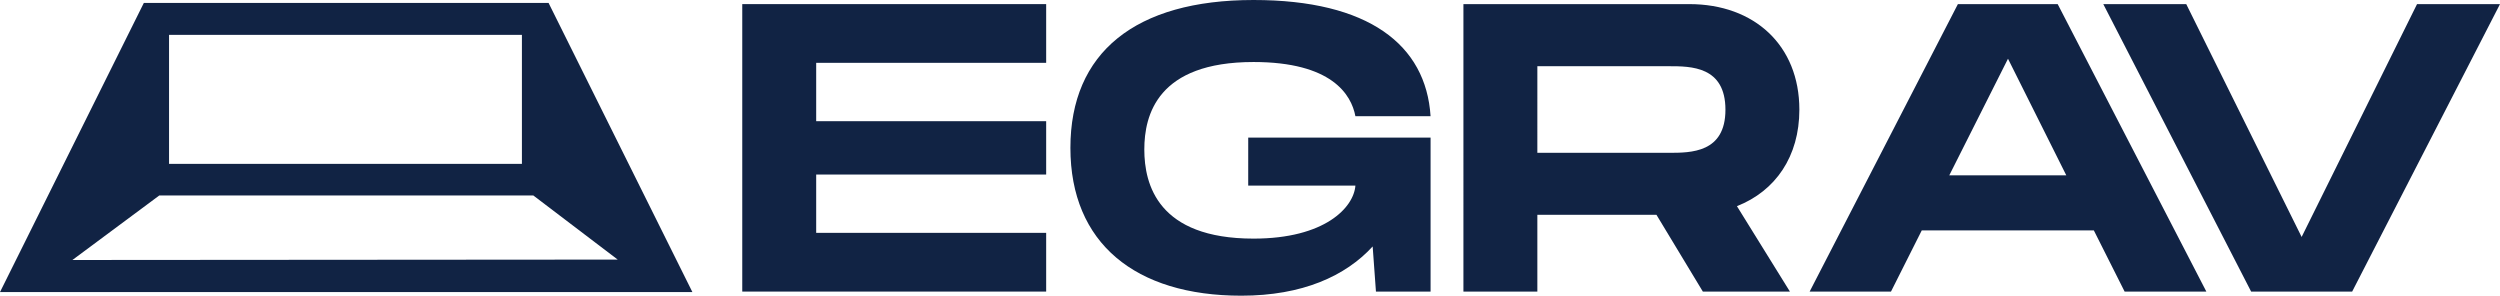 <svg id="Logo" xmlns="http://www.w3.org/2000/svg" xmlns:xlink="http://www.w3.org/1999/xlink" width="243.718" height="28.826" viewBox="0 0 243.718 28.826">
  <defs>
    <clipPath id="clip-path">
      <rect id="Rectangle_1" data-name="Rectangle 1" width="243.718" height="28.826" fill="none"/>
    </clipPath>
  </defs>
  <path id="Path_1" data-name="Path 1" d="M112.026.621V28.645h29.627V22.92h-22.42V17.235h22.42v-5.2h-22.42V6.345h22.42V.621Z" transform="translate(-39.665 -0.22)" fill="#112344"/>
  <g id="Group_2" data-name="Group 2">
    <g id="Group_1" data-name="Group 1" clip-path="url(#clip-path)">
      <path id="Path_2" data-name="Path 2" d="M178.886,13.412h17.777V28.426h-5.326l-.32-4.4c-2.642,2.883-6.846,4.8-12.811,4.8-10.328,0-16.655-5.124-16.655-14.413S167.876,0,179.407,0c11.21,0,16.814,4.364,17.255,11.33h-7.327c-.4-2.122-2.322-5.284-9.929-5.284-9.369,0-10.65,5.164-10.65,8.528,0,3.4,1.321,8.688,10.65,8.688,6.966,0,9.768-3.043,9.929-5.165h-10.45Z" transform="translate(-57.2)" fill="#112344"/>
      <path id="Path_3" data-name="Path 3" d="M247.531,20.319l5.165,8.327h-8.488l-4.524-7.487h-11.61v7.487h-7.207V.621h22.02c6.366,0,10.73,4.043,10.73,10.288,0,4.565-2.323,7.928-6.086,9.409m-19.457-5.2h12.811c2.162,0,5.525,0,5.525-4.2,0-4.243-3.363-4.243-5.525-4.243H228.075Z" transform="translate(-78.202 -0.22)" fill="#112344"/>
      <path id="Path_4" data-name="Path 4" d="M300.825,22.68H284.05l-3,5.965H273.12L287.573.62H297.3l14.493,28.025h-7.967Zm-2.683-5.365-5.685-11.37-5.725,11.37Z" transform="translate(-96.703 -0.22)" fill="#112344"/>
      <path id="Path_5" data-name="Path 5" d="M356.112.62,341.7,28.645h-9.85L317.437.62h8.087l11.25,22.7L348.025.62Z" transform="translate(-112.394 -0.22)" fill="#112344"/>
      <path id="Path_6" data-name="Path 6" d="M53.48.448H14.021L0,28.633H67.5Zm-37,3.108h34.4V16.131h-34.4Zm-.95,15.657H51.99l8.228,6.252-53.16.04Z" transform="translate(0 -0.159)" fill="#112344"/>
    </g>
  </g>
</svg>
